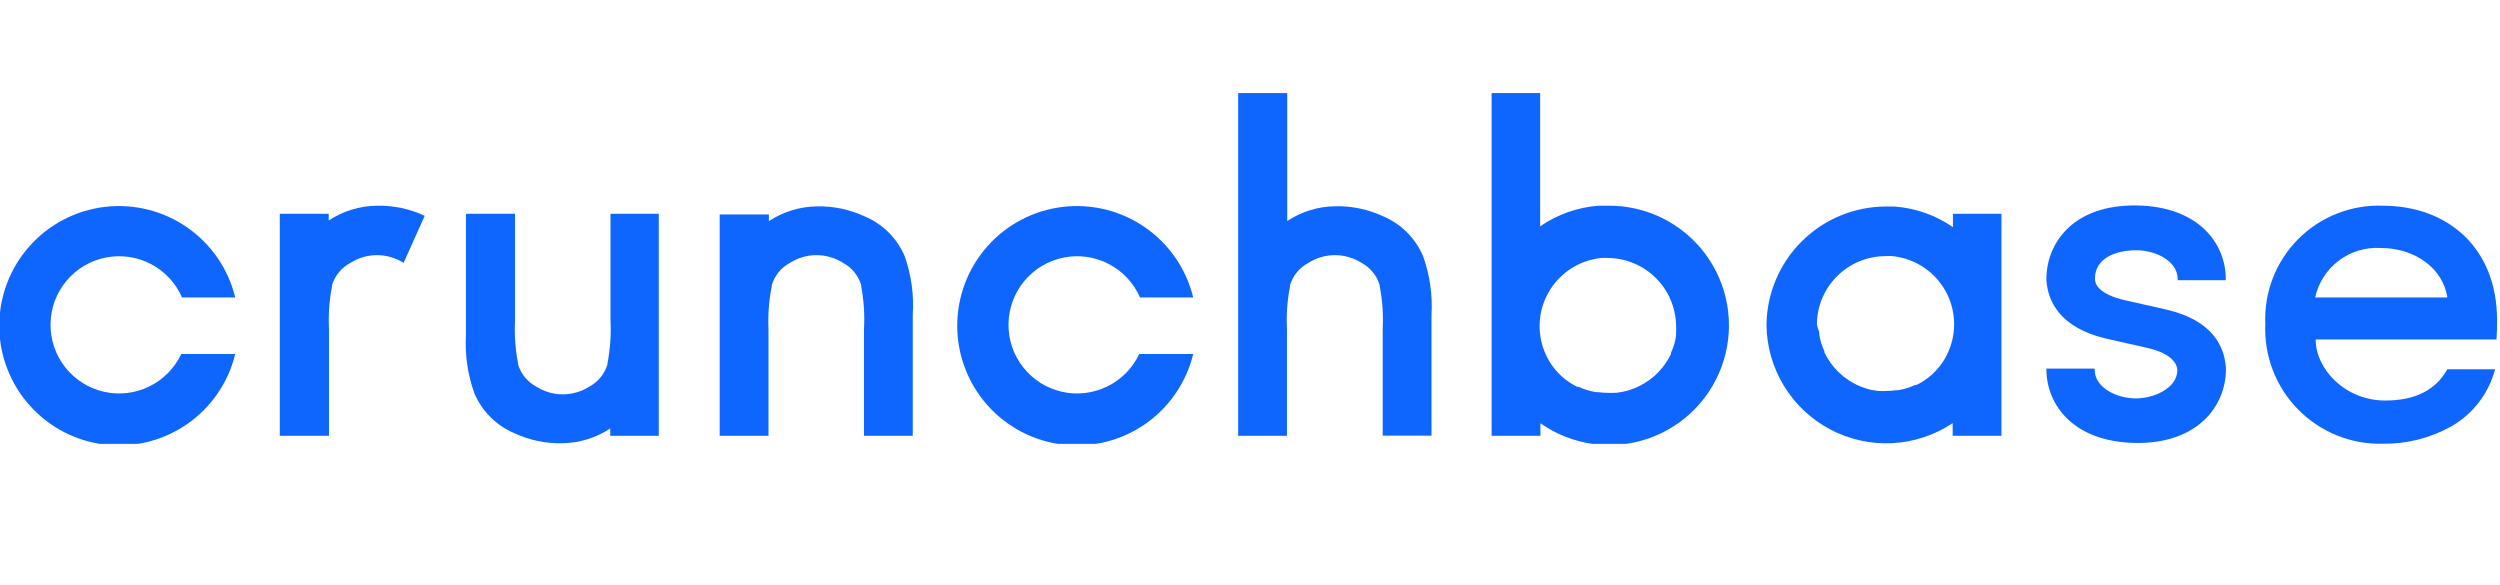 <svg width="188" height="44" viewBox="0 0 188 44" fill="none" xmlns="http://www.w3.org/2000/svg">
<mask id="mask0_611_2016" style="mask-type:alpha" maskUnits="userSpaceOnUse" x="0" y="0" width="188" height="44">
<rect width="188" height="44" fill="#D9D9D9"/>
</mask>
<g mask="url(#mask0_611_2016)">
</g>
<g clip-path="url(#clip0_611_2016)">
<path d="M187.78 24.08C187.78 18.64 184.07 15.47 179.18 15.47C178.003 15.427 176.83 15.629 175.735 16.062C174.64 16.495 173.646 17.151 172.816 17.987C171.987 18.823 171.34 19.822 170.915 20.92C170.491 22.019 170.298 23.193 170.35 24.37C170.299 25.551 170.491 26.73 170.915 27.834C171.338 28.938 171.984 29.942 172.812 30.786C173.64 31.63 174.632 32.295 175.728 32.739C176.823 33.184 177.998 33.398 179.18 33.37C180.981 33.394 182.757 32.946 184.33 32.07C185.138 31.609 185.847 30.991 186.413 30.252C186.98 29.514 187.393 28.67 187.63 27.77H184.04C183.16 29.35 181.59 30.12 179.37 30.12C176.37 30.12 174.14 27.77 174.14 25.53H187.74C187.78 24.89 187.78 24.49 187.78 24.08ZM174.1 22.37C174.344 21.262 174.976 20.278 175.882 19.596C176.788 18.914 177.908 18.578 179.04 18.65C181.61 18.65 183.72 20.19 184.04 22.37H174.15H174.1Z" fill="#0E66FF"/>
<path d="M13.63 26.62C13.129 27.688 12.277 28.552 11.216 29.068C10.155 29.584 8.95 29.722 7.8 29.457C6.651 29.192 5.626 28.541 4.898 27.613C4.17 26.685 3.782 25.535 3.799 24.356C3.815 23.176 4.236 22.038 4.99 21.131C5.744 20.223 6.786 19.602 7.943 19.369C9.099 19.137 10.3 19.308 11.346 19.854C12.392 20.4 13.219 21.288 13.69 22.37H17.69C17.17 20.23 15.884 18.356 14.075 17.101C12.266 15.846 10.06 15.297 7.874 15.559C5.688 15.82 3.674 16.875 2.213 18.521C0.751 20.168 -0.056 22.293 -0.056 24.495C-0.056 26.697 0.751 28.822 2.213 30.469C3.674 32.115 5.688 33.169 7.874 33.431C10.06 33.693 12.266 33.144 14.075 31.889C15.884 30.634 17.17 28.759 17.69 26.62H13.69H13.63Z" fill="#0E66FF"/>
<path d="M31.94 16.23C30.815 15.703 29.583 15.442 28.34 15.47C27.052 15.484 25.795 15.869 24.72 16.58V16.08H21.04V32.77H24.74V24.77C24.684 23.681 24.761 22.59 24.97 21.52V21.44C25.079 21.084 25.256 20.754 25.493 20.467C25.73 20.181 26.021 19.944 26.35 19.77C26.948 19.389 27.641 19.187 28.35 19.187C29.059 19.187 29.753 19.389 30.35 19.77L31.94 16.23Z" fill="#0E66FF"/>
<path d="M45.91 16.08V24.08C45.966 25.169 45.889 26.26 45.68 27.33V27.41C45.463 28.121 44.974 28.718 44.32 29.07C43.723 29.451 43.029 29.654 42.32 29.654C41.611 29.654 40.918 29.451 40.32 29.07C39.666 28.718 39.177 28.121 38.96 27.41V27.33C38.751 26.26 38.674 25.169 38.73 24.08V16.08H35.04V25.18C34.954 26.671 35.168 28.164 35.67 29.57C36.242 30.922 37.318 31.998 38.67 32.57C39.795 33.098 41.028 33.358 42.27 33.33C43.559 33.316 44.816 32.931 45.89 32.22V32.77H49.54V16.08H45.91Z" fill="#0E66FF"/>
<path d="M57.79 32.77V24.77C57.74 23.677 57.824 22.582 58.04 21.51V21.43C58.257 20.719 58.746 20.122 59.4 19.77C59.998 19.389 60.691 19.187 61.4 19.187C62.109 19.187 62.803 19.389 63.4 19.77C64.055 20.122 64.543 20.719 64.76 21.43V21.51C64.963 22.584 65.034 23.679 64.97 24.77V32.77H68.64V23.67C68.736 22.181 68.532 20.689 68.04 19.28C67.468 17.928 66.392 16.852 65.04 16.28C63.915 15.753 62.683 15.492 61.44 15.52C60.152 15.534 58.895 15.919 57.82 16.63V16.13H54.12V32.77H57.79Z" fill="#0E66FF"/>
<path d="M85.67 26.62C85.169 27.688 84.317 28.552 83.256 29.068C82.195 29.584 80.99 29.722 79.84 29.457C78.691 29.192 77.666 28.541 76.938 27.613C76.21 26.685 75.822 25.535 75.839 24.356C75.856 23.176 76.276 22.038 77.03 21.131C77.784 20.223 78.826 19.602 79.983 19.369C81.139 19.137 82.341 19.308 83.386 19.854C84.432 20.4 85.259 21.288 85.73 22.37H89.73C89.21 20.23 87.924 18.356 86.115 17.101C84.306 15.846 82.1 15.297 79.914 15.559C77.728 15.82 75.714 16.875 74.253 18.521C72.791 20.168 71.984 22.293 71.984 24.495C71.984 26.697 72.791 28.822 74.253 30.469C75.714 32.115 77.728 33.169 79.914 33.431C82.1 33.693 84.306 33.144 86.115 31.889C87.924 30.634 89.21 28.759 89.73 26.62H85.73H85.67Z" fill="#0E66FF"/>
<path d="M96.78 32.77V24.77C96.724 23.681 96.801 22.59 97.01 21.52V21.44C97.118 21.084 97.296 20.754 97.533 20.467C97.77 20.181 98.061 19.944 98.39 19.77C98.987 19.389 99.681 19.187 100.39 19.187C101.098 19.187 101.792 19.389 102.39 19.77C103.044 20.122 103.533 20.719 103.75 21.43V21.51C103.959 22.58 104.036 23.671 103.98 24.76V32.76H107.65V23.66C107.736 22.169 107.522 20.676 107.02 19.27C106.448 17.918 105.372 16.842 104.02 16.27C102.895 15.742 101.662 15.482 100.42 15.51C99.132 15.524 97.874 15.909 96.8 16.62V7H93.11V32.77H96.78Z" fill="#0E66FF"/>
<path d="M120.88 15.47H120.22C118.641 15.585 117.122 16.12 115.82 17.02V7H112.17V32.77H115.84V31.83C117.002 32.647 118.34 33.178 119.746 33.379C121.152 33.579 122.586 33.444 123.93 32.985C125.274 32.525 126.49 31.754 127.479 30.735C128.468 29.715 129.201 28.476 129.619 27.119C130.037 25.761 130.128 24.324 129.885 22.925C129.641 21.526 129.07 20.204 128.217 19.068C127.365 17.932 126.256 17.013 124.981 16.388C123.705 15.763 122.3 15.448 120.88 15.47ZM126.04 25.11V25.27C126.007 25.483 125.96 25.693 125.9 25.9C125.831 26.122 125.748 26.339 125.65 26.55V26.63C125.305 27.347 124.8 27.975 124.175 28.465C123.549 28.956 122.818 29.296 122.04 29.46L121.55 29.54H121.44C121.253 29.55 121.066 29.55 120.88 29.54C120.646 29.539 120.412 29.523 120.18 29.49H120.02C119.567 29.416 119.127 29.282 118.71 29.09H118.61C118.19 28.884 117.8 28.621 117.45 28.31C117.098 27.99 116.792 27.623 116.54 27.22C116.415 27.015 116.305 26.801 116.21 26.58C115.916 25.909 115.769 25.182 115.779 24.448C115.789 23.715 115.957 22.993 116.27 22.33C116.65 21.527 117.231 20.836 117.956 20.322C118.681 19.809 119.526 19.491 120.41 19.4C120.586 19.391 120.763 19.391 120.94 19.4C122.273 19.418 123.548 19.95 124.499 20.885C125.449 21.82 126.001 23.087 126.04 24.42C126.055 24.65 126.055 24.88 126.04 25.11Z" fill="#0E66FF"/>
<path d="M167.38 21.07V20.99C167.38 18.27 165.29 15.5 160.63 15.45C155.97 15.4 153.95 18.19 153.89 20.87V21.07C153.99 22.64 154.89 24.64 158.37 25.46L161.47 26.16C162.27 26.34 163.63 26.79 163.74 27.81C163.74 29.22 161.93 29.96 160.63 29.96C159.13 29.96 157.52 29.13 157.52 27.8V27.72H153.89V27.77C153.89 30.49 155.98 33.26 160.64 33.31C165.3 33.36 167.39 30.5 167.39 27.77V27.72C167.31 26.13 166.45 24.1 162.91 23.28L159.81 22.58C159.13 22.43 157.54 21.97 157.54 20.96C157.54 19.38 159.15 18.82 160.65 18.82C162.15 18.82 163.76 19.65 163.76 20.98V21.07H167.39H167.38Z" fill="#0E66FF"/>
<path d="M132.84 24.42C132.855 26.043 133.308 27.631 134.152 29.017C134.996 30.403 136.199 31.535 137.634 32.294C139.068 33.052 140.681 33.408 142.302 33.325C143.923 33.242 145.491 32.722 146.84 31.82V32.77H150.51V16.08H146.86V17.08C145.558 16.18 144.038 15.645 142.46 15.53H141.8C139.439 15.54 137.176 16.478 135.5 18.141C133.824 19.804 132.869 22.059 132.84 24.42ZM136.63 24.42C136.632 23.052 137.177 21.741 138.144 20.774C139.111 19.807 140.422 19.263 141.79 19.26C141.966 19.251 142.143 19.251 142.32 19.26C143.204 19.352 144.049 19.669 144.774 20.183C145.499 20.696 146.08 21.387 146.46 22.19C146.773 22.853 146.94 23.575 146.951 24.308C146.961 25.042 146.814 25.768 146.52 26.44C146.425 26.661 146.315 26.875 146.19 27.08C145.938 27.483 145.632 27.85 145.28 28.17C144.93 28.481 144.54 28.744 144.12 28.95H144.02C143.603 29.142 143.162 29.276 142.71 29.35H142.55C142.318 29.383 142.084 29.399 141.85 29.4C141.663 29.41 141.476 29.41 141.29 29.4H141.22L140.73 29.32C139.968 29.148 139.255 28.805 138.644 28.319C138.032 27.832 137.539 27.214 137.2 26.51V26.43C137.102 26.219 137.018 26.002 136.95 25.78C136.89 25.573 136.843 25.363 136.81 25.15V24.99C136.739 24.804 136.679 24.613 136.63 24.42Z" fill="#0E66FF"/>
</g>
<defs>
<clipPath id="clip0_611_2016">
<rect width="187.78" height="26.38" fill="white" transform="translate(0 7)"/>
</clipPath>
</defs>
</svg>
